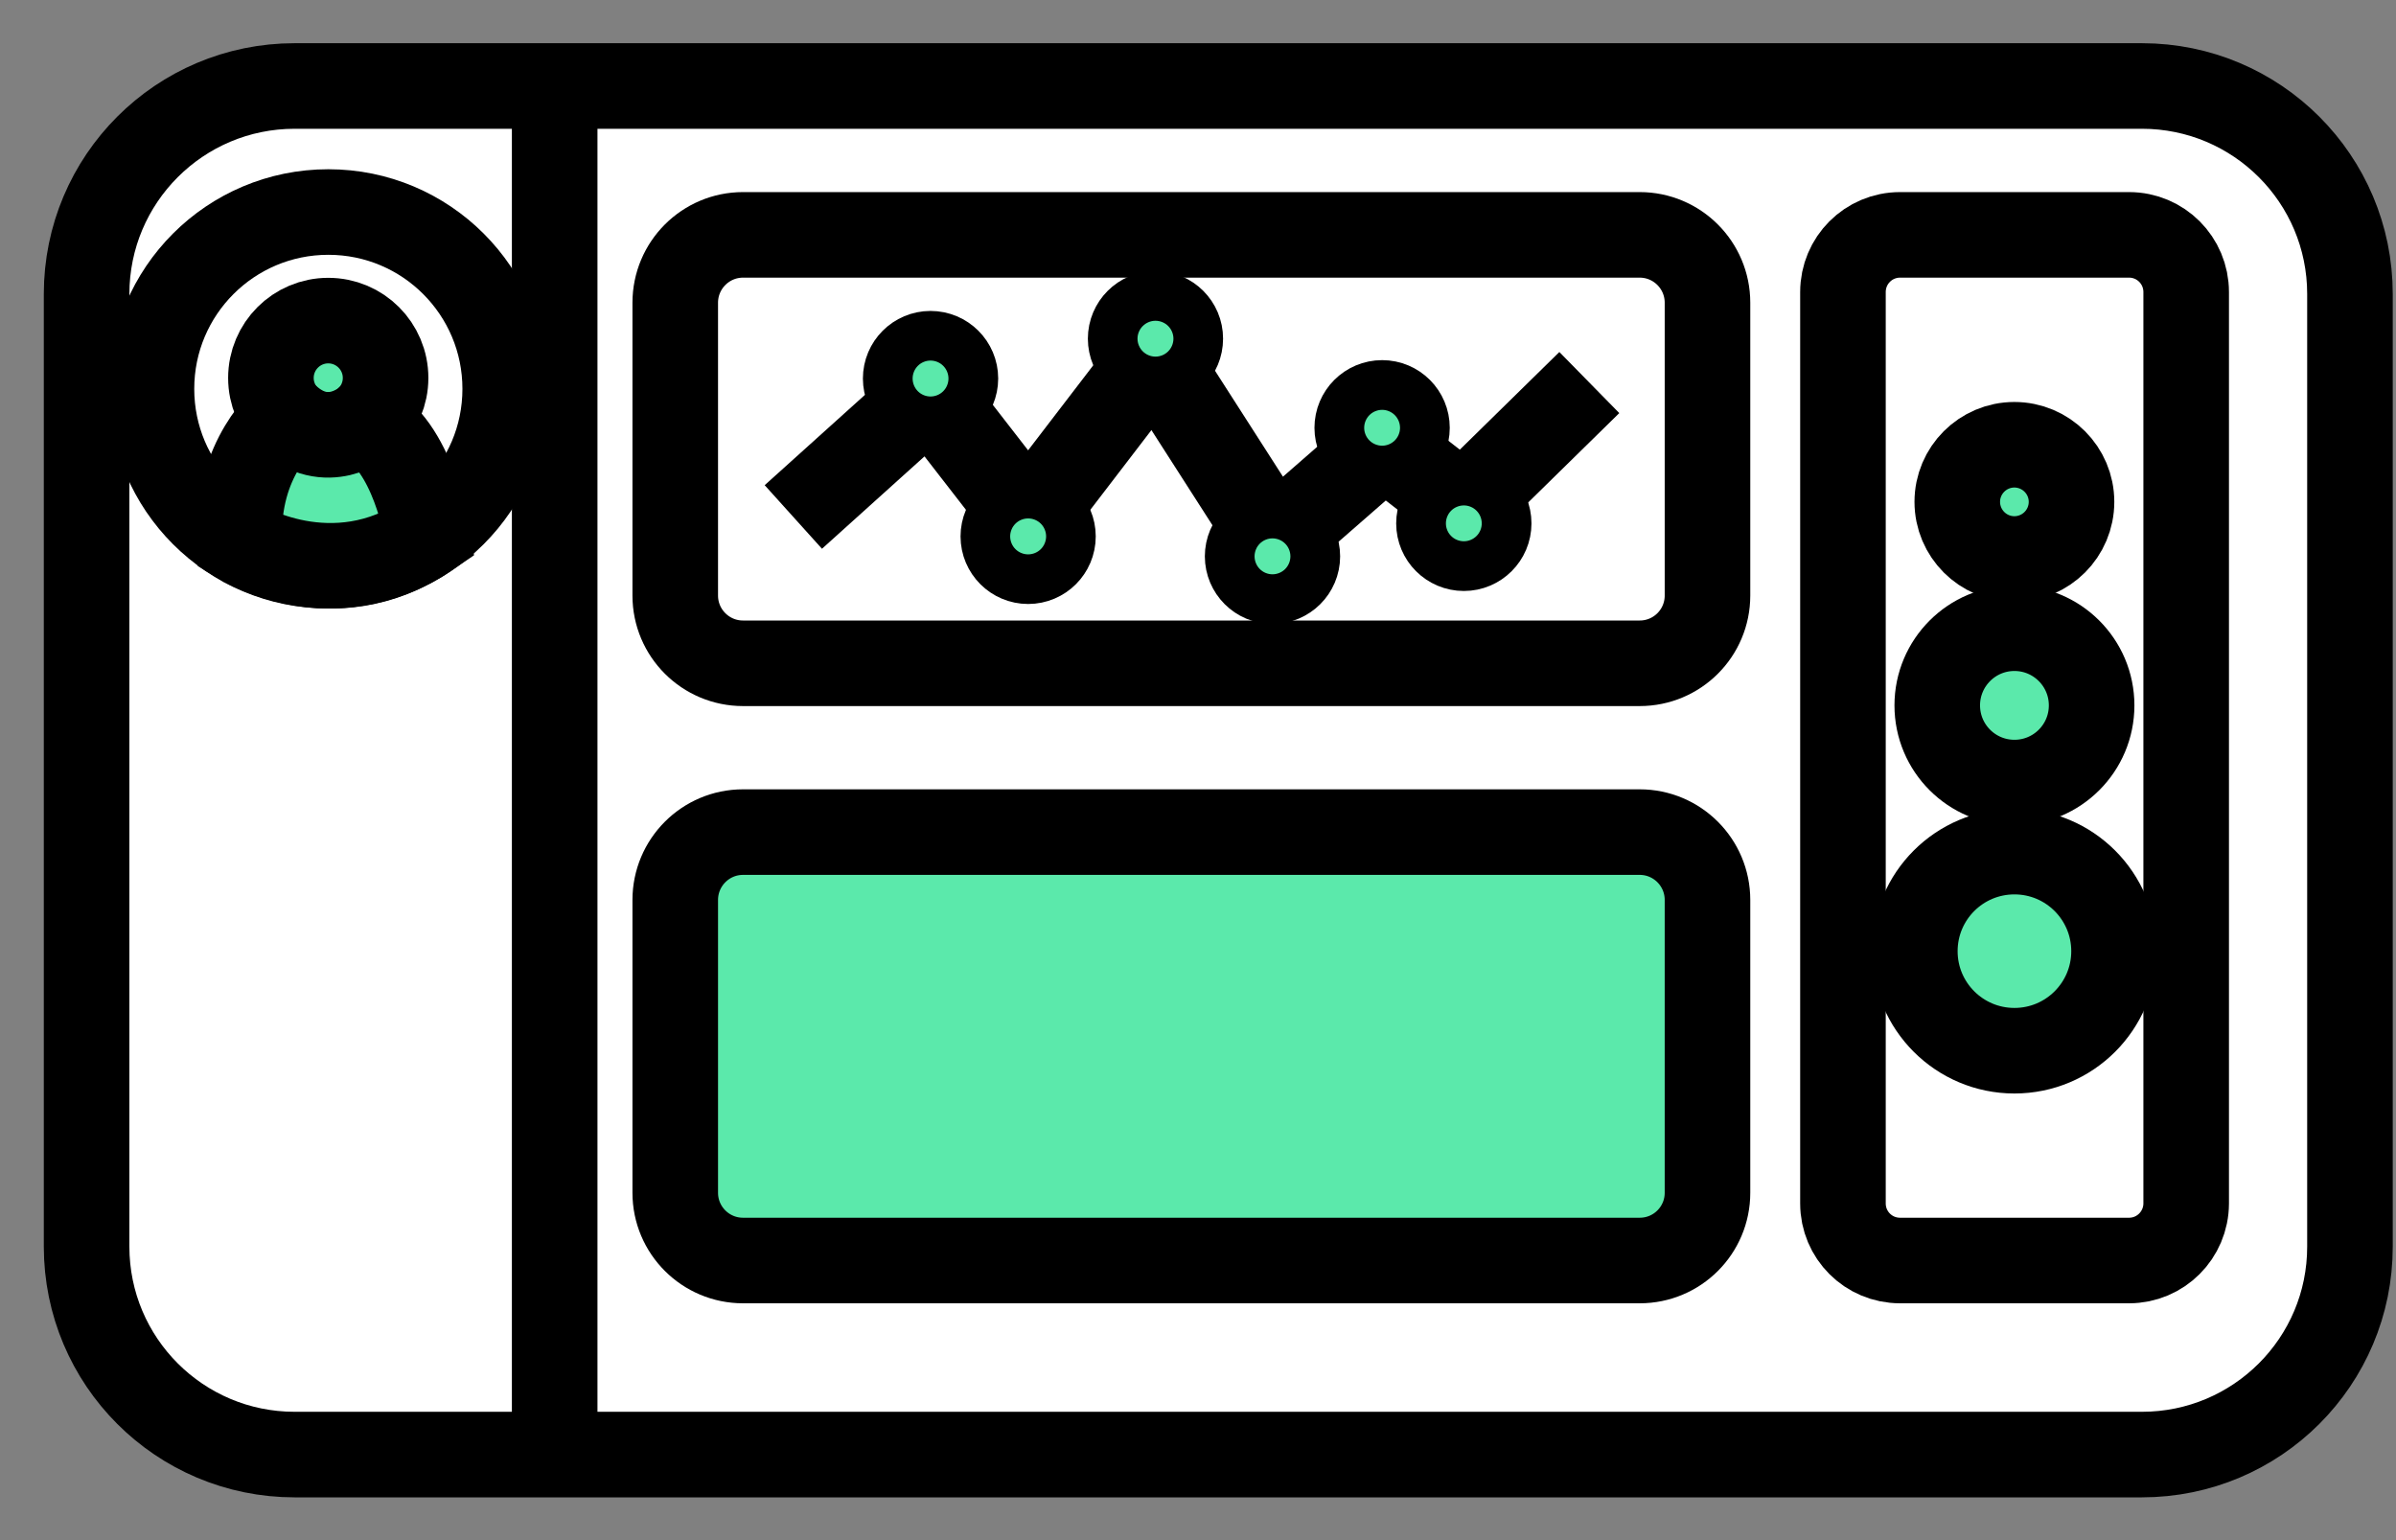 <svg width="28" height="18" viewBox="0 0 28 18" fill="none" xmlns="http://www.w3.org/2000/svg">
<rect x="0" y="0" width="28" height="18" fill="#808080" stroke="none"/>
<path d="M25.031 17H3.443C2.1 17 1.012 15.912 1.012 14.569V3.436C1.012 2.093 2.1 1.005 3.443 1.005H25.031C26.374 1.005 27.462 2.093 27.462 3.436V14.569C27.463 15.912 26.374 17 25.031 17Z" fill="white" stroke="black" strokeWidth="0.274" strokeMiterlimit="10"/>
<path d="M6.482 1V16.996" stroke="black" strokeWidth="0.274" strokeMiterlimit="10"/>
<path d="M19.162 7.752H8.683C8.246 7.752 7.891 7.398 7.891 6.96V3.538C7.891 3.101 8.245 2.745 8.683 2.745H19.162C19.598 2.745 19.954 3.099 19.954 3.538V6.96C19.954 7.398 19.6 7.752 19.162 7.752Z" stroke="black" strokeWidth="0.274" strokeMiterlimit="10"/>
<path d="M19.162 14.732H8.683C8.246 14.732 7.891 14.378 7.891 13.94V10.518C7.891 10.081 8.245 9.725 8.683 9.725H19.162C19.598 9.725 19.954 10.079 19.954 10.518V13.94C19.954 14.378 19.6 14.732 19.162 14.732Z" fill="#5BE9AB" stroke="black" strokeWidth="0.274" strokeMiterlimit="10"/>
<path d="M24.881 14.732H22.204C21.835 14.732 21.537 14.434 21.537 14.065V3.413C21.537 3.044 21.835 2.745 22.204 2.745H24.881C25.25 2.745 25.548 3.044 25.548 3.413V14.065C25.547 14.434 25.248 14.732 24.881 14.732Z" stroke="black" strokeWidth="0.274" strokeMiterlimit="10"/>
<path d="M3.837 6.612C4.979 6.612 5.904 5.687 5.904 4.545C5.904 3.403 4.979 2.478 3.837 2.478C2.695 2.478 1.77 3.403 1.77 4.545C1.77 5.687 2.695 6.612 3.837 6.612Z" stroke="black" strokeWidth="0.274" strokeMiterlimit="10"/>
<path d="M3.836 5.087C4.206 5.087 4.506 4.787 4.506 4.417C4.506 4.047 4.206 3.747 3.836 3.747C3.466 3.747 3.166 4.047 3.166 4.417C3.166 4.787 3.466 5.087 3.836 5.087Z" fill="#5BE9AB" stroke="black" strokeWidth="0.274" strokeMiterlimit="10"/>
<path d="M3.352 4.874C3.352 4.874 2.753 5.344 2.799 6.331C2.799 6.331 3.883 7.013 4.996 6.255C4.996 6.255 4.825 5.182 4.259 4.931C4.259 4.931 3.821 5.306 3.352 4.874Z" fill="#5BE9AB" stroke="black" strokeWidth="0.274" strokeMiterlimit="10"/>
<path d="M23.54 6.533C23.909 6.533 24.208 6.234 24.208 5.865C24.208 5.497 23.909 5.198 23.54 5.198C23.172 5.198 22.873 5.497 22.873 5.865C22.873 6.234 23.172 6.533 23.54 6.533Z" fill="#5BE9AB" stroke="black" strokeWidth="0.274" strokeMiterlimit="10"/>
<path d="M23.541 9.146C24.039 9.146 24.443 8.743 24.443 8.244C24.443 7.746 24.039 7.342 23.541 7.342C23.043 7.342 22.639 7.746 22.639 8.244C22.639 8.743 23.043 9.146 23.541 9.146Z" fill="#5BE9AB" stroke="black" strokeWidth="0.274" strokeMiterlimit="10"/>
<path d="M23.541 12.28C24.184 12.28 24.705 11.759 24.705 11.117C24.705 10.474 24.184 9.953 23.541 9.953C22.898 9.953 22.377 10.474 22.377 11.117C22.377 11.759 22.898 12.28 23.541 12.28Z" fill="#5BE9AB" stroke="black" strokeWidth="0.274" strokeMiterlimit="10"/>
<path d="M9.271 6.042L10.869 4.602L12.017 6.082L13.492 4.157L14.885 6.329L16.176 5.202L17.098 5.918L18.573 4.471" stroke="black" strokeWidth="0.274" strokeMiterlimit="10"/>
<path d="M10.874 4.714C11.035 4.714 11.165 4.584 11.165 4.424C11.165 4.264 11.035 4.134 10.874 4.134C10.714 4.134 10.584 4.264 10.584 4.424C10.584 4.584 10.714 4.714 10.874 4.714Z" fill="#5BE9AB" stroke="black" strokeWidth="0.274" strokeMiterlimit="10"/>
<path d="M12.015 6.559C12.175 6.559 12.305 6.429 12.305 6.269C12.305 6.109 12.175 5.979 12.015 5.979C11.855 5.979 11.725 6.109 11.725 6.269C11.725 6.429 11.855 6.559 12.015 6.559Z" fill="#5BE9AB" stroke="black" strokeWidth="0.274" strokeMiterlimit="10"/>
<path d="M13.503 4.249C13.664 4.249 13.793 4.119 13.793 3.958C13.793 3.798 13.664 3.668 13.503 3.668C13.343 3.668 13.213 3.798 13.213 3.958C13.213 4.119 13.343 4.249 13.503 4.249Z" fill="#5BE9AB" stroke="black" strokeWidth="0.274" strokeMiterlimit="10"/>
<path d="M14.87 6.792C15.031 6.792 15.161 6.662 15.161 6.502C15.161 6.342 15.031 6.212 14.87 6.212C14.71 6.212 14.58 6.342 14.58 6.502C14.58 6.662 14.71 6.792 14.87 6.792Z" fill="#5BE9AB" stroke="black" strokeWidth="0.274" strokeMiterlimit="10"/>
<path d="M16.152 5.29C16.312 5.29 16.442 5.16 16.442 5C16.442 4.839 16.312 4.709 16.152 4.709C15.991 4.709 15.861 4.839 15.861 5C15.861 5.16 15.991 5.29 16.152 5.29Z" fill="#5BE9AB" stroke="black" strokeWidth="0.274" strokeMiterlimit="10"/>
<path d="M17.107 6.407C17.267 6.407 17.397 6.277 17.397 6.117C17.397 5.956 17.267 5.826 17.107 5.826C16.946 5.826 16.816 5.956 16.816 6.117C16.816 6.277 16.946 6.407 17.107 6.407Z" fill="#5BE9AB" stroke="black" strokeWidth="0.274" strokeMiterlimit="10"/>
</svg>
